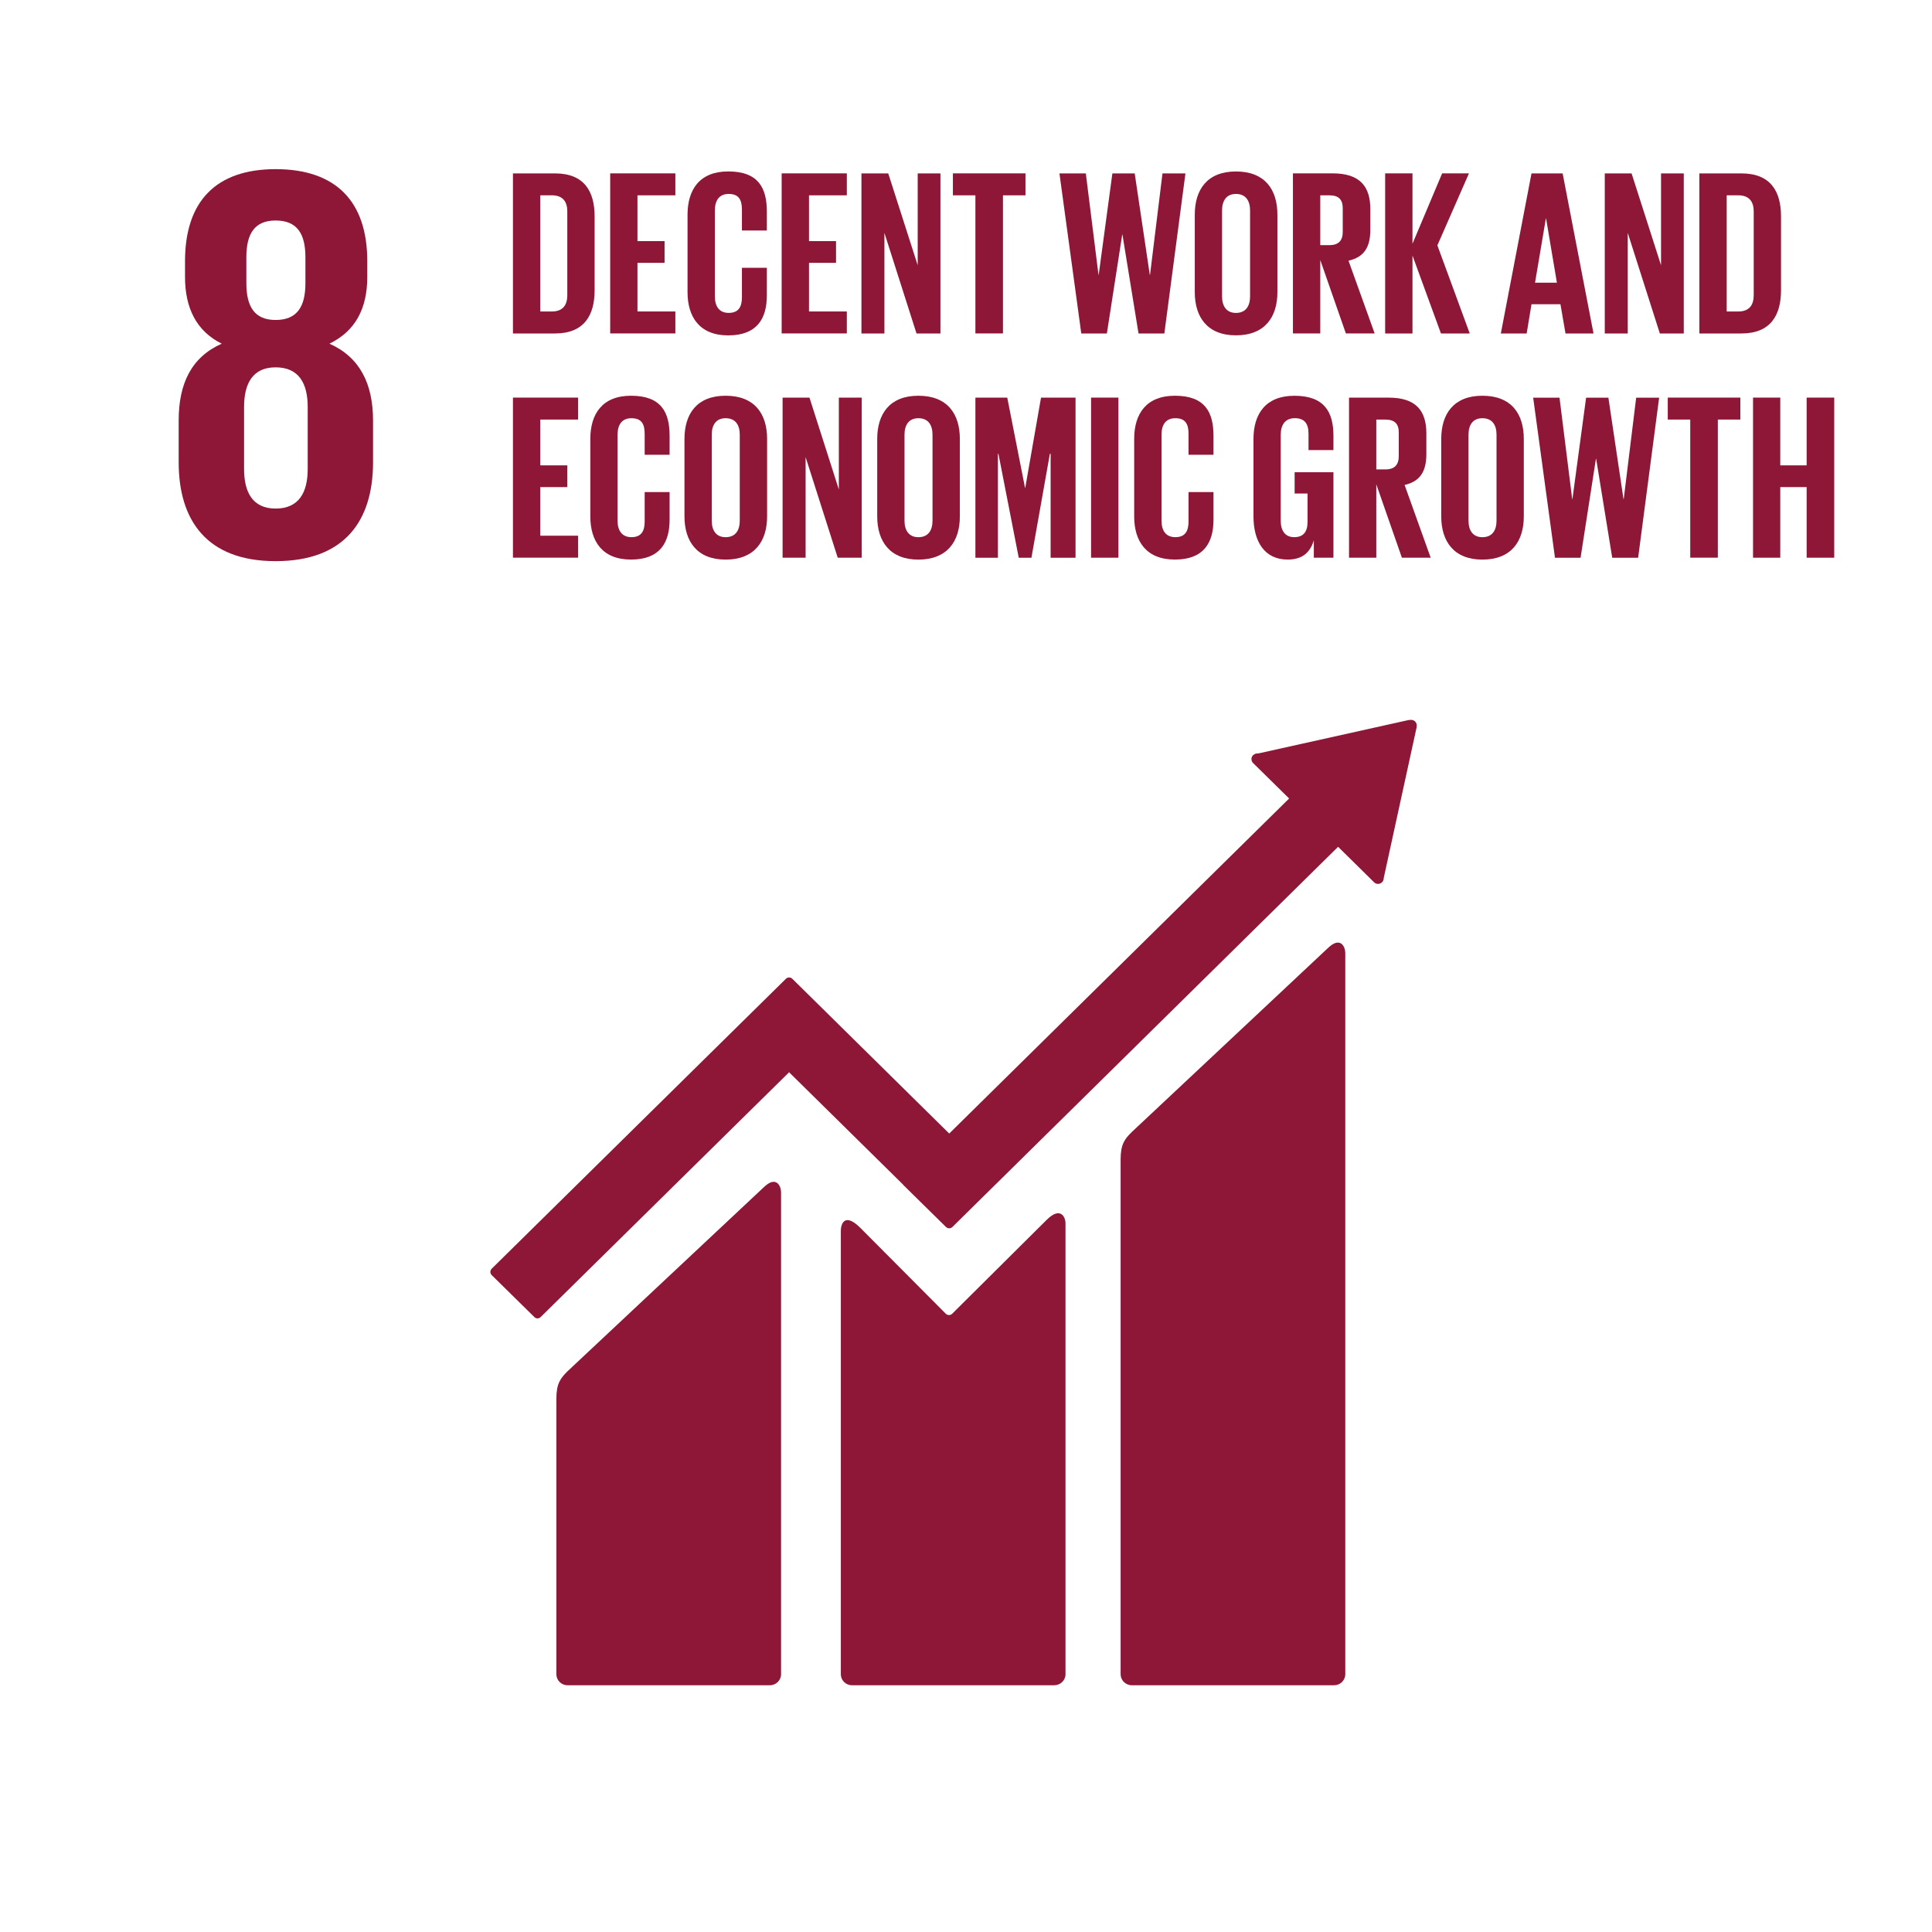 <svg width="60" height="60" viewBox="0 0 60 60" fill="none" xmlns="http://www.w3.org/2000/svg">
<path d="M41.232 29.45L35.15 35.154C34.92 35.379 34.802 35.545 34.802 36.01V51.994C34.802 52.184 34.957 52.337 35.15 52.337H41.434C41.624 52.337 41.779 52.184 41.779 51.994V29.593C41.779 29.406 41.628 29.061 41.232 29.45Z" fill="#8E1737"/>
<path d="M23.709 36.881L17.627 42.584C17.399 42.81 17.279 42.974 17.279 43.439V51.997C17.279 52.184 17.434 52.337 17.627 52.337H23.909C24.101 52.337 24.256 52.184 24.256 51.997V37.025C24.256 36.835 24.105 36.49 23.709 36.881Z" fill="#8E1737"/>
<path d="M43.997 22.534C43.999 22.488 43.983 22.439 43.946 22.405C43.913 22.375 43.873 22.358 43.833 22.356L43.8 22.358L43.751 22.36L39.092 23.396L39.008 23.403C38.975 23.41 38.942 23.429 38.916 23.452C38.848 23.519 38.848 23.63 38.916 23.697L38.97 23.75L40.035 24.798L29.479 35.203L24.605 30.396C24.549 30.343 24.462 30.343 24.408 30.396L23.085 31.7L23.082 31.702L15.269 39.402C15.215 39.457 15.215 39.545 15.269 39.598L16.594 40.902C16.648 40.958 16.737 40.958 16.791 40.902L24.506 33.3L28.044 36.787C28.048 36.791 28.051 36.796 28.055 36.803L29.378 38.105C29.435 38.16 29.522 38.16 29.578 38.105L41.556 26.298L42.672 27.399C42.74 27.468 42.852 27.468 42.92 27.399C42.953 27.367 42.97 27.328 42.972 27.286V27.272L43.995 22.585L43.997 22.534Z" fill="#8E1737"/>
<path d="M32.506 37.883L29.562 40.808C29.507 40.852 29.426 40.852 29.374 40.801L26.707 38.121C26.219 37.643 26.113 38.031 26.113 38.218V51.997C26.113 52.184 26.266 52.337 26.458 52.337H32.743C32.932 52.337 33.09 52.184 33.09 51.997V37.989C33.09 37.802 32.937 37.455 32.506 37.883Z" fill="#8E1737"/>
<path fill-rule="evenodd" clip-rule="evenodd" d="M11.585 13.059V14.356C11.585 16.162 10.712 17.427 8.559 17.427C6.424 17.427 5.549 16.162 5.549 14.356V13.059C5.549 11.916 5.941 11.093 6.886 10.673C6.103 10.287 5.746 9.567 5.746 8.603V8.111C5.746 6.252 6.708 5.253 8.559 5.253C10.428 5.253 11.406 6.252 11.406 8.111V8.603C11.406 9.586 11.031 10.287 10.231 10.673C11.174 11.093 11.585 11.916 11.585 13.059ZM7.651 7.988C7.651 7.269 7.899 6.848 8.559 6.848C9.234 6.848 9.485 7.269 9.485 7.988V8.795C9.485 9.514 9.234 9.937 8.559 9.937C7.899 9.937 7.651 9.514 7.651 8.795V7.988ZM9.556 14.566C9.556 15.286 9.288 15.794 8.559 15.794C7.845 15.794 7.58 15.286 7.58 14.566V12.638C7.58 11.916 7.845 11.408 8.559 11.408C9.288 11.408 9.556 11.916 9.556 12.638V14.566Z" fill="#8E1737"/>
<path fill-rule="evenodd" clip-rule="evenodd" d="M18.466 9.02V6.719C18.466 5.949 18.147 5.385 17.238 5.385H15.93V10.356H17.238C18.147 10.356 18.466 9.783 18.466 9.02ZM17.618 9.168C17.618 9.468 17.485 9.674 17.135 9.674H16.779V6.065H17.135C17.485 6.065 17.618 6.271 17.618 6.564V9.168Z" fill="#8E1737"/>
<path d="M18.95 5.384H20.974V6.066H19.797V7.488H20.639V8.163H19.797V9.673H20.974V10.355H18.95V5.384Z" fill="#8E1737"/>
<path d="M21.352 9.072V6.668C21.352 5.891 21.725 5.324 22.616 5.324C23.554 5.324 23.815 5.84 23.815 6.571V7.158H23.041V6.506C23.041 6.198 22.937 6.023 22.63 6.023C22.328 6.023 22.201 6.235 22.201 6.536V9.204C22.201 9.505 22.328 9.717 22.63 9.717C22.937 9.717 23.041 9.528 23.041 9.234V8.316H23.815V9.174C23.815 9.886 23.517 10.416 22.616 10.416C21.725 10.416 21.352 9.842 21.352 9.072Z" fill="#8E1737"/>
<path d="M24.275 5.384H26.299V6.066H25.124V7.488H25.964V8.163H25.124V9.673H26.299V10.355H24.275V5.384Z" fill="#8E1737"/>
<path d="M27.466 7.232V10.356H26.753V5.385H27.585L28.5 8.238V5.385H29.206V10.356H28.463L27.466 7.232Z" fill="#8E1737"/>
<path d="M29.593 5.384H31.847V6.066H31.148V10.355H30.292V6.066H29.593V5.384Z" fill="#8E1737"/>
<path d="M34.852 7.283L34.375 10.356H33.58L32.902 5.385H33.721L34.115 8.536H34.121L34.546 5.385H35.239L35.708 8.536H35.715L36.102 5.385H36.815L36.16 10.356H35.358L34.858 7.283H34.852Z" fill="#8E1737"/>
<path fill-rule="evenodd" clip-rule="evenodd" d="M37.105 6.668V9.073C37.105 9.843 37.49 10.414 38.384 10.414C39.284 10.414 39.671 9.843 39.671 9.073V6.668C39.671 5.889 39.284 5.325 38.384 5.325C37.49 5.325 37.105 5.889 37.105 6.668ZM38.822 6.536V9.205C38.822 9.505 38.688 9.718 38.384 9.718C38.086 9.718 37.952 9.505 37.952 9.205V6.536C37.952 6.236 38.086 6.023 38.384 6.023C38.688 6.023 38.822 6.236 38.822 6.536Z" fill="#8E1737"/>
<path fill-rule="evenodd" clip-rule="evenodd" d="M41.002 10.355V8.075L41.797 10.355H42.691L41.879 8.096C42.365 7.987 42.557 7.673 42.557 7.136V6.498C42.557 5.802 42.245 5.384 41.389 5.384H40.153V10.355H41.002ZM41.002 7.613V6.066H41.286C41.574 6.066 41.7 6.198 41.7 6.47V7.203C41.7 7.467 41.574 7.613 41.286 7.613H41.002Z" fill="#8E1737"/>
<path d="M43.866 7.937V10.356H43.017V5.384H43.866V7.569L44.787 5.384H45.62L44.639 7.62L45.644 10.356H44.75L43.866 7.937Z" fill="#8E1737"/>
<path fill-rule="evenodd" clip-rule="evenodd" d="M47.562 5.385L46.61 10.356H47.412L47.562 9.448H48.461L48.618 10.356H49.488L48.529 5.385H47.562ZM48.351 8.779H47.672L48.008 6.786H48.015L48.351 8.779Z" fill="#8E1737"/>
<path d="M50.551 7.232V10.356H49.838V5.385H50.67L51.585 8.238V5.385H52.291V10.356H51.548L50.551 7.232Z" fill="#8E1737"/>
<path fill-rule="evenodd" clip-rule="evenodd" d="M55.311 9.02V6.719C55.311 5.949 54.991 5.385 54.083 5.385H52.775V10.356H54.083C54.991 10.356 55.311 9.783 55.311 9.02ZM54.463 9.168C54.463 9.468 54.33 9.674 53.98 9.674H53.624V6.065H53.98C54.33 6.065 54.463 6.271 54.463 6.564V9.168Z" fill="#8E1737"/>
<path d="M15.93 12.348H17.954V13.03H16.779V14.452H17.619V15.127H16.779V16.637H17.954V17.319H15.93V12.348Z" fill="#8E1737"/>
<path d="M18.333 16.037V13.631C18.333 12.856 18.705 12.29 19.597 12.29C20.535 12.29 20.795 12.803 20.795 13.536V14.123H20.021V13.471C20.021 13.163 19.918 12.988 19.611 12.988C19.308 12.988 19.179 13.198 19.179 13.499V16.169C19.179 16.47 19.308 16.682 19.611 16.682C19.918 16.682 20.021 16.491 20.021 16.197V15.281H20.795V16.139C20.795 16.851 20.497 17.378 19.597 17.378C18.705 17.378 18.333 16.808 18.333 16.037Z" fill="#8E1737"/>
<path fill-rule="evenodd" clip-rule="evenodd" d="M21.257 13.631V16.038C21.257 16.806 21.641 17.379 22.535 17.379C23.436 17.379 23.823 16.806 23.823 16.038V13.631C23.823 12.854 23.436 12.29 22.535 12.29C21.641 12.29 21.257 12.854 21.257 13.631ZM22.974 13.499V16.17C22.974 16.471 22.84 16.683 22.535 16.683C22.237 16.683 22.104 16.471 22.104 16.17V13.499C22.104 13.198 22.237 12.988 22.535 12.988C22.84 12.988 22.974 13.198 22.974 13.499Z" fill="#8E1737"/>
<path d="M25.019 14.196V17.32H24.304V12.349H25.139L26.051 15.202V12.349H26.76V17.32H26.016L25.019 14.196Z" fill="#8E1737"/>
<path fill-rule="evenodd" clip-rule="evenodd" d="M27.243 13.631V16.038C27.243 16.806 27.63 17.379 28.521 17.379C29.422 17.379 29.809 16.806 29.809 16.038V13.631C29.809 12.854 29.422 12.29 28.521 12.29C27.63 12.29 27.243 12.854 27.243 13.631ZM28.96 13.499V16.17C28.96 16.471 28.826 16.683 28.521 16.683C28.226 16.683 28.09 16.471 28.09 16.17V13.499C28.09 13.198 28.226 12.988 28.521 12.988C28.826 12.988 28.96 13.198 28.96 13.499Z" fill="#8E1737"/>
<path d="M32.628 14.093H32.605L32.032 17.321H31.638L31.007 14.093H30.991V17.321H30.292V12.348H31.281L31.833 15.15H31.84L32.33 12.348H33.402V17.321H32.628V14.093Z" fill="#8E1737"/>
<path d="M33.884 17.32H34.733V12.348H33.884V17.32Z" fill="#8E1737"/>
<path d="M35.223 16.037V13.631C35.223 12.856 35.595 12.29 36.489 12.29C37.425 12.29 37.686 12.803 37.686 13.536V14.123H36.911V13.471C36.911 13.163 36.808 12.988 36.503 12.988C36.198 12.988 36.072 13.198 36.072 13.499V16.169C36.072 16.47 36.198 16.682 36.503 16.682C36.808 16.682 36.911 16.491 36.911 16.197V15.281H37.686V16.139C37.686 16.851 37.387 17.378 36.489 17.378C35.595 17.378 35.223 16.808 35.223 16.037Z" fill="#8E1737"/>
<path d="M40.206 14.666H41.411V17.32H40.802V16.779C40.691 17.151 40.452 17.378 39.99 17.378C39.263 17.378 38.928 16.807 38.928 16.037V13.632C38.928 12.855 39.305 12.291 40.199 12.291C41.135 12.291 41.411 12.802 41.411 13.537V13.977H40.637V13.47C40.637 13.163 40.518 12.987 40.213 12.987C39.908 12.987 39.774 13.2 39.774 13.5V16.169C39.774 16.469 39.901 16.682 40.192 16.682C40.467 16.682 40.607 16.53 40.607 16.206V15.327H40.206V14.666Z" fill="#8E1737"/>
<path fill-rule="evenodd" clip-rule="evenodd" d="M42.742 17.32V15.04L43.537 17.32H44.431L43.621 15.061C44.105 14.952 44.297 14.636 44.297 14.101V13.463C44.297 12.767 43.985 12.349 43.129 12.349H41.895V17.32H42.742ZM42.742 14.578V13.031H43.025C43.314 13.031 43.44 13.163 43.44 13.433V14.166C43.44 14.43 43.314 14.578 43.025 14.578H42.742Z" fill="#8E1737"/>
<path fill-rule="evenodd" clip-rule="evenodd" d="M44.759 13.631V16.038C44.759 16.806 45.146 17.379 46.037 17.379C46.938 17.379 47.323 16.806 47.323 16.038V13.631C47.323 12.854 46.938 12.29 46.037 12.29C45.146 12.29 44.759 12.854 44.759 13.631ZM46.476 13.499V16.17C46.476 16.471 46.342 16.683 46.037 16.683C45.739 16.683 45.606 16.471 45.606 16.17V13.499C45.606 13.198 45.739 12.988 46.037 12.988C46.342 12.988 46.476 13.198 46.476 13.499Z" fill="#8E1737"/>
<path d="M49.563 14.248L49.086 17.321H48.291L47.614 12.35H48.432L48.826 15.501H48.833L49.258 12.35H49.95L50.419 15.501H50.426L50.813 12.35H51.526L50.874 17.321H50.069L49.57 14.248H49.563Z" fill="#8E1737"/>
<path d="M51.794 12.348H54.048V13.03H53.349V17.319H52.492V13.03H51.794V12.348Z" fill="#8E1737"/>
<path d="M56.107 15.127H55.288V17.32H54.442V12.348H55.288V14.452H56.107V12.348H56.964V17.32H56.107V15.127Z" fill="#8E1737"/>
</svg>
